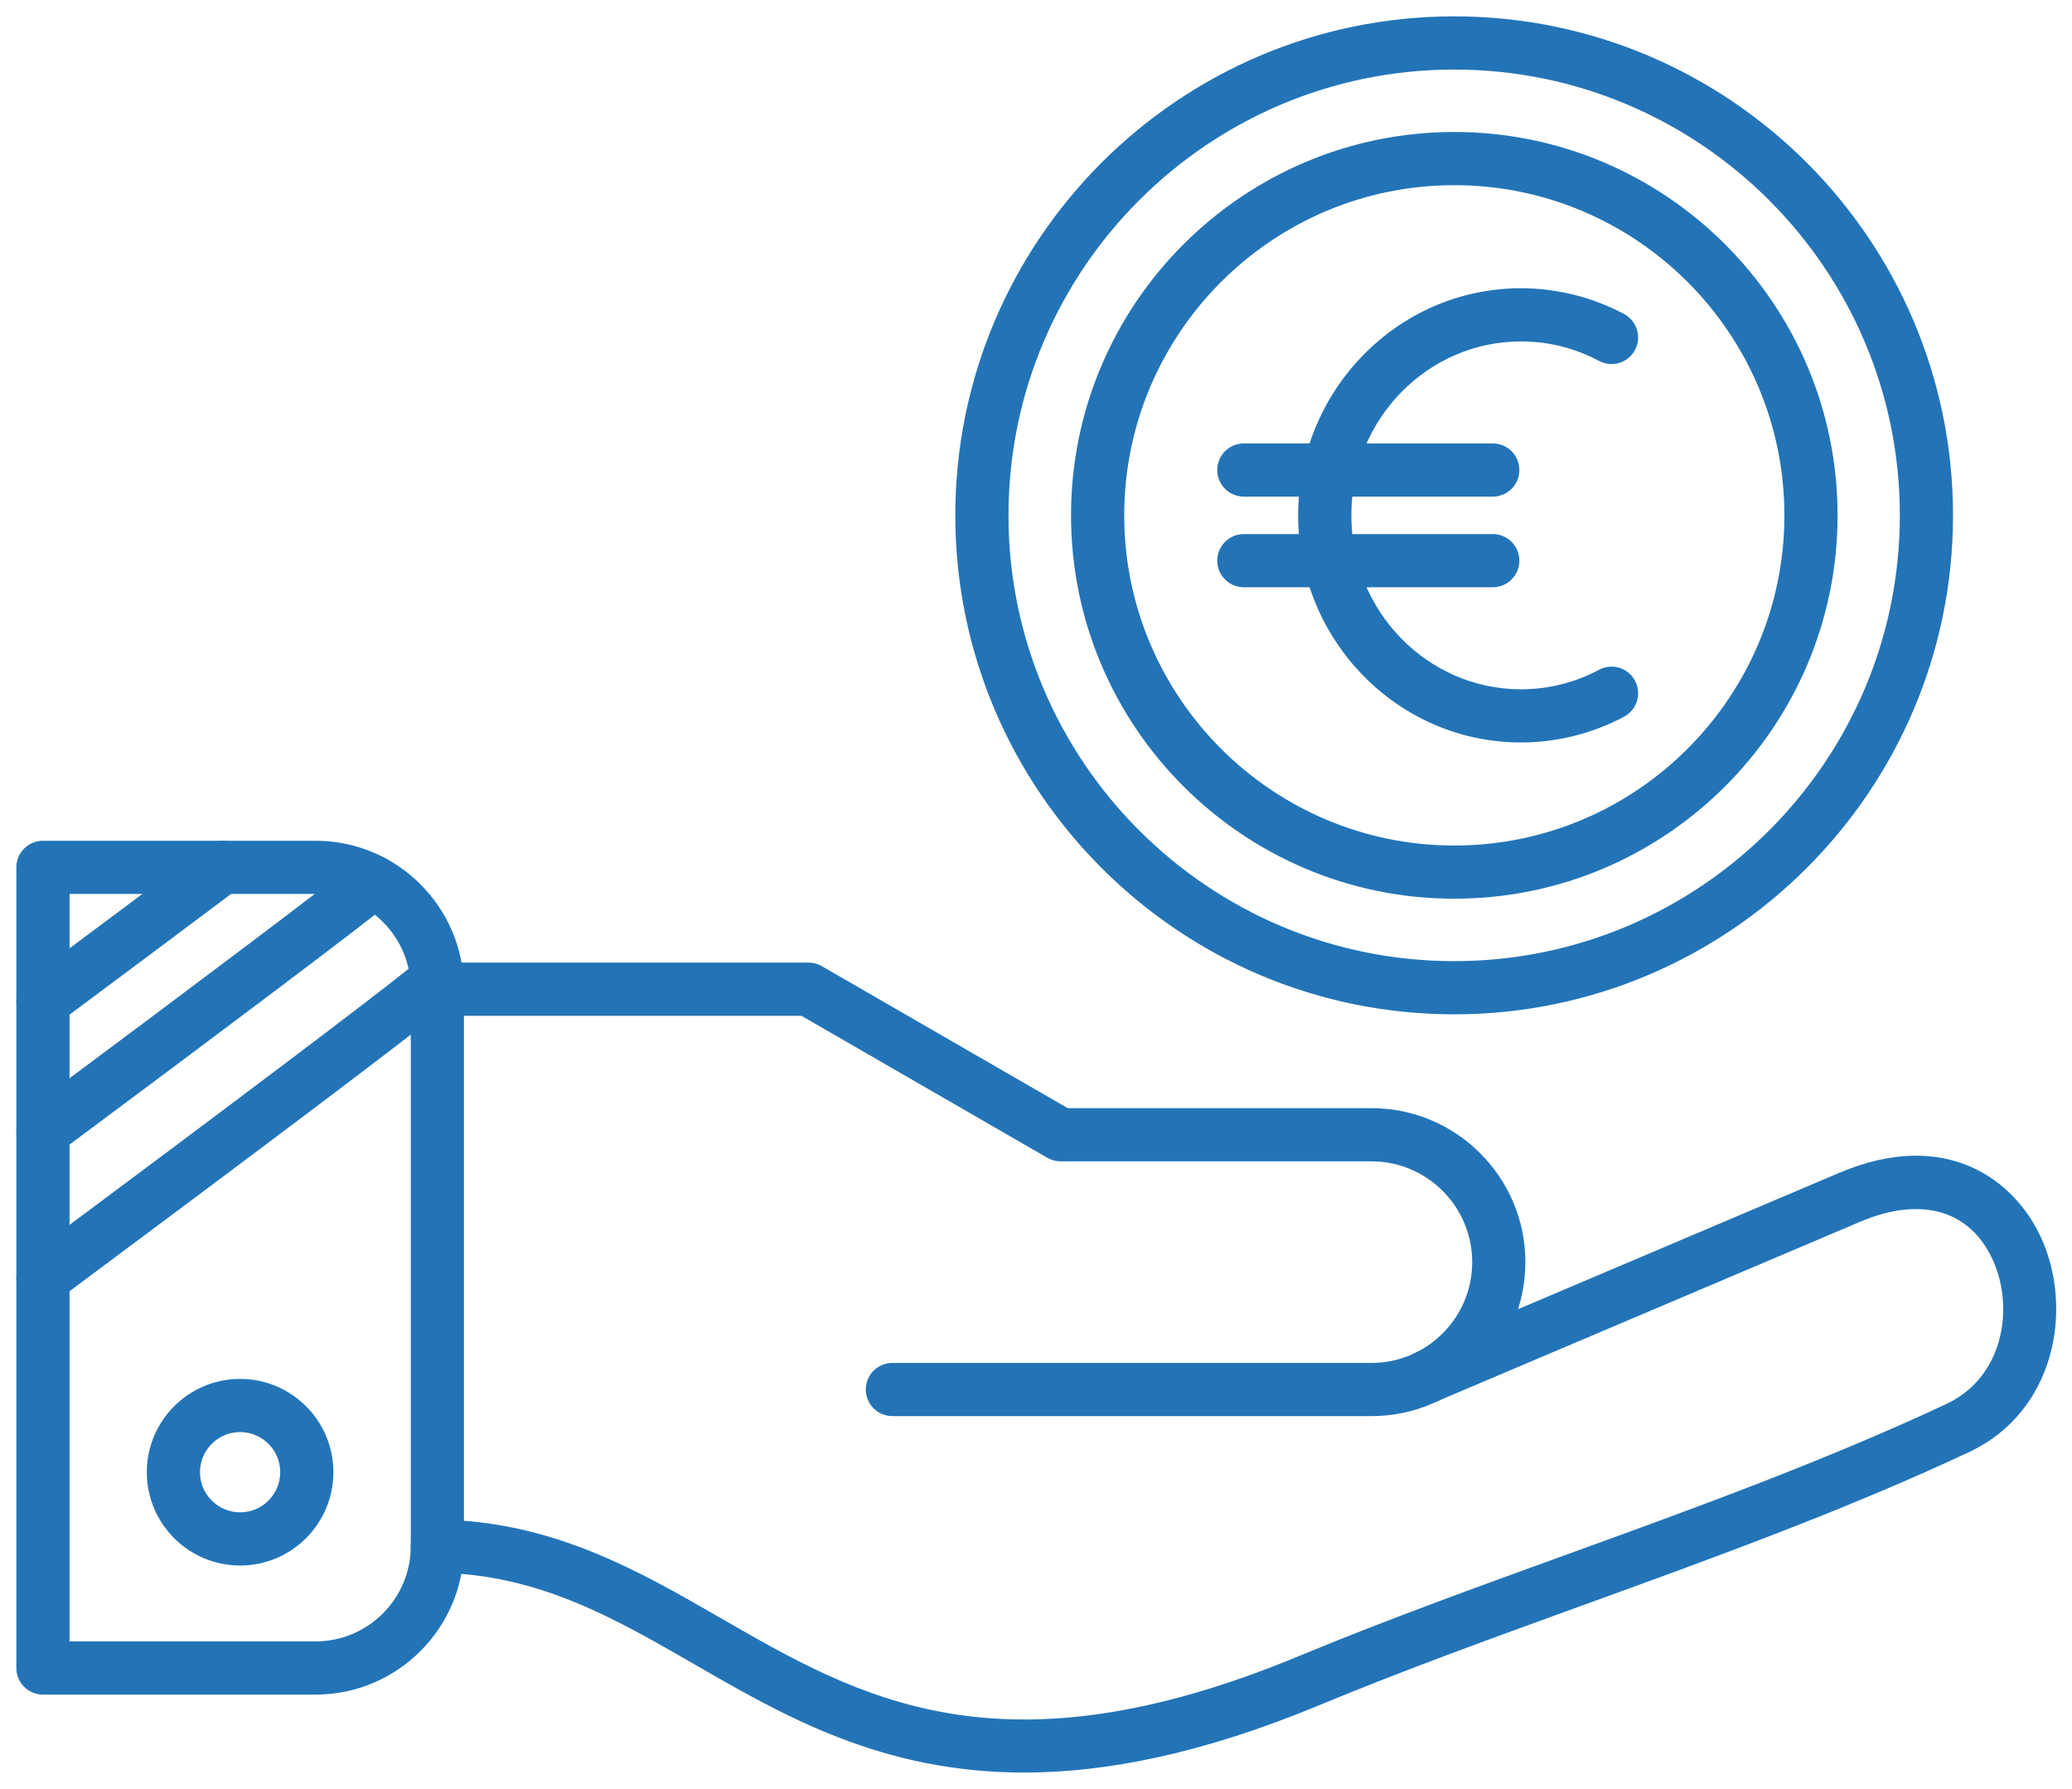 <svg xmlns="http://www.w3.org/2000/svg" width="95" height="82" viewBox="0 0 95 82" fill="none"><path fill-rule="evenodd" clip-rule="evenodd" d="M69.734 33.783C64.24 33.783 59.77 29.225 59.77 23.622C59.77 18.02 64.24 13.462 69.734 13.462C71.337 13.462 72.931 13.861 74.345 14.614C74.817 14.866 74.995 15.453 74.744 15.925C74.492 16.397 73.904 16.576 73.433 16.324C72.283 15.711 71.039 15.4 69.734 15.4C65.309 15.4 61.709 19.089 61.709 23.623C61.709 28.157 65.309 31.845 69.734 31.845C71.039 31.845 72.284 31.534 73.433 30.921C73.904 30.669 74.492 30.848 74.744 31.32C74.995 31.793 74.817 32.38 74.345 32.631C72.932 33.384 71.338 33.783 69.734 33.783Z" fill="#2374B7" stroke="#2374B7" stroke-width="0.5"></path><path fill-rule="evenodd" clip-rule="evenodd" d="M68.443 22.514H57.03C56.494 22.514 56.06 22.08 56.06 21.545C56.06 21.01 56.494 20.576 57.03 20.576H68.443C68.978 20.576 69.412 21.01 69.412 21.545C69.412 22.08 68.978 22.514 68.443 22.514Z" fill="#2374B7" stroke="#2374B7" stroke-width="0.5"></path><path fill-rule="evenodd" clip-rule="evenodd" d="M68.443 26.669H57.03C56.494 26.669 56.06 26.235 56.06 25.7C56.06 25.165 56.494 24.731 57.03 24.731H68.443C68.978 24.731 69.412 25.165 69.412 25.7C69.412 26.235 68.978 26.669 68.443 26.669Z" fill="#2374B7" stroke="#2374B7" stroke-width="0.5"></path><path fill-rule="evenodd" clip-rule="evenodd" d="M14.469 77.427H1.969C1.434 77.427 1 76.993 1 76.458V39.758C1 39.222 1.434 38.789 1.969 38.789H14.468C18.082 38.789 21.022 41.728 21.022 45.342V70.873C21.022 74.487 18.082 77.427 14.469 77.427ZM2.938 75.489H14.468C17.013 75.489 19.084 73.418 19.084 70.873L19.084 45.342C19.084 42.797 17.013 40.727 14.468 40.727L2.938 40.727L2.938 75.489Z" fill="#2374B7" stroke="#2374B7" stroke-width="0.5"></path><path fill-rule="evenodd" clip-rule="evenodd" d="M62.88 64.662H40.915C40.38 64.662 39.946 64.228 39.946 63.693C39.946 63.157 40.38 62.724 40.915 62.724H62.88C65.566 62.724 67.75 60.539 67.75 57.854C67.75 55.168 65.566 52.983 62.88 52.983H48.628C48.458 52.983 48.291 52.938 48.143 52.853L36.812 46.312H20.051C19.516 46.312 19.082 45.878 19.082 45.342C19.082 44.807 19.516 44.373 20.051 44.373H37.072C37.242 44.373 37.409 44.418 37.556 44.503L48.887 51.045H62.88C66.634 51.045 69.688 54.099 69.688 57.853C69.688 61.608 66.634 64.662 62.88 64.662Z" fill="#2374B7" stroke="#2374B7" stroke-width="0.5"></path><path fill-rule="evenodd" clip-rule="evenodd" d="M46.956 81C40.507 81 36.067 78.439 31.972 76.077C28.249 73.93 24.732 71.901 20.039 71.842C19.504 71.835 19.076 71.396 19.082 70.861C19.089 70.326 19.527 69.892 20.063 69.904C25.262 69.969 29.165 72.221 32.94 74.398C39.299 78.066 45.874 81.857 59.657 76.139C63.547 74.525 67.741 73.005 71.797 71.536C77.669 69.408 83.741 67.207 89.353 64.578C92.079 63.301 92.648 60.006 91.612 57.685C90.522 55.243 88.121 54.528 85.188 55.773L65.771 64.013C65.278 64.221 64.709 63.992 64.5 63.499C64.291 63.007 64.521 62.438 65.014 62.229L84.431 53.989C89.181 51.973 92.221 54.294 93.382 56.895C94.79 60.052 93.965 64.558 90.175 66.334C84.484 69 78.37 71.216 72.457 73.358C68.235 74.888 64.248 76.333 60.4 77.929C55.043 80.152 50.667 81 46.956 81Z" fill="#2374B7" stroke="#2374B7" stroke-width="0.5"></path><path fill-rule="evenodd" clip-rule="evenodd" d="M11.009 71.51C8.788 71.51 6.981 69.704 6.981 67.483C6.981 65.262 8.788 63.456 11.009 63.456C13.229 63.456 15.036 65.262 15.036 67.483C15.036 69.704 13.23 71.51 11.009 71.51ZM11.009 65.393C9.857 65.393 8.919 66.331 8.919 67.483C8.919 68.635 9.857 69.572 11.009 69.572C12.161 69.572 13.098 68.635 13.098 67.483C13.098 66.331 12.161 65.393 11.009 65.393Z" fill="#2374B7" stroke="#2374B7" stroke-width="0.5"></path><path fill-rule="evenodd" clip-rule="evenodd" d="M1.97 46.867C1.674 46.867 1.382 46.732 1.192 46.476C0.872 46.047 0.961 45.44 1.39 45.12C4.594 42.736 7.358 40.67 9.606 38.983C10.033 38.661 10.641 38.748 10.963 39.176C11.284 39.604 11.197 40.211 10.77 40.533C8.52 42.222 5.754 44.289 2.548 46.675C2.374 46.804 2.171 46.867 1.97 46.867Z" fill="#2374B7" stroke="#2374B7" stroke-width="0.5"></path><path fill-rule="evenodd" clip-rule="evenodd" d="M1.97 52.824C1.674 52.824 1.382 52.689 1.192 52.434C0.872 52.004 0.961 51.398 1.39 51.078C9.762 44.846 14.989 40.904 16.507 39.676C16.924 39.34 17.534 39.405 17.87 39.821C18.207 40.237 18.142 40.847 17.726 41.183C16.166 42.444 11.059 46.296 2.548 52.632C2.374 52.762 2.171 52.824 1.97 52.824Z" fill="#2374B7" stroke="#2374B7" stroke-width="0.5"></path><path fill-rule="evenodd" clip-rule="evenodd" d="M1.97 59.545C1.674 59.545 1.382 59.41 1.192 59.155C0.872 58.725 0.961 58.118 1.39 57.799C11.085 50.582 17.142 46.014 18.906 44.589C19.322 44.252 19.932 44.317 20.268 44.733C20.605 45.149 20.54 45.759 20.124 46.096C18.315 47.558 12.402 52.019 2.548 59.353C2.374 59.483 2.171 59.545 1.97 59.545Z" fill="#2374B7" stroke="#2374B7" stroke-width="0.5"></path><path fill-rule="evenodd" clip-rule="evenodd" d="M66.679 40.945C57.127 40.945 49.356 33.174 49.356 23.622C49.356 14.071 57.127 6.3 66.679 6.3C76.231 6.3 84.002 14.071 84.002 23.622C84.002 33.174 76.231 40.945 66.679 40.945ZM66.679 8.238C58.196 8.238 51.295 15.14 51.295 23.622C51.295 32.105 58.196 39.007 66.679 39.007C75.162 39.007 82.064 32.105 82.064 23.622C82.064 15.14 75.162 8.238 66.679 8.238Z" fill="#2374B7" stroke="#2374B7" stroke-width="0.5"></path><path fill-rule="evenodd" clip-rule="evenodd" d="M66.673 46.245C54.199 46.245 44.05 36.097 44.05 23.622C44.05 11.148 54.198 1 66.673 1C79.147 1 89.295 11.148 89.295 23.622C89.295 36.097 79.146 46.245 66.673 46.245ZM66.673 2.938C55.267 2.938 45.988 12.217 45.988 23.622C45.988 35.028 55.267 44.307 66.673 44.307C78.078 44.307 87.357 35.028 87.357 23.622C87.357 12.217 78.078 2.938 66.673 2.938Z" fill="#2374B7" stroke="#2374B7" stroke-width="0.5"></path></svg>